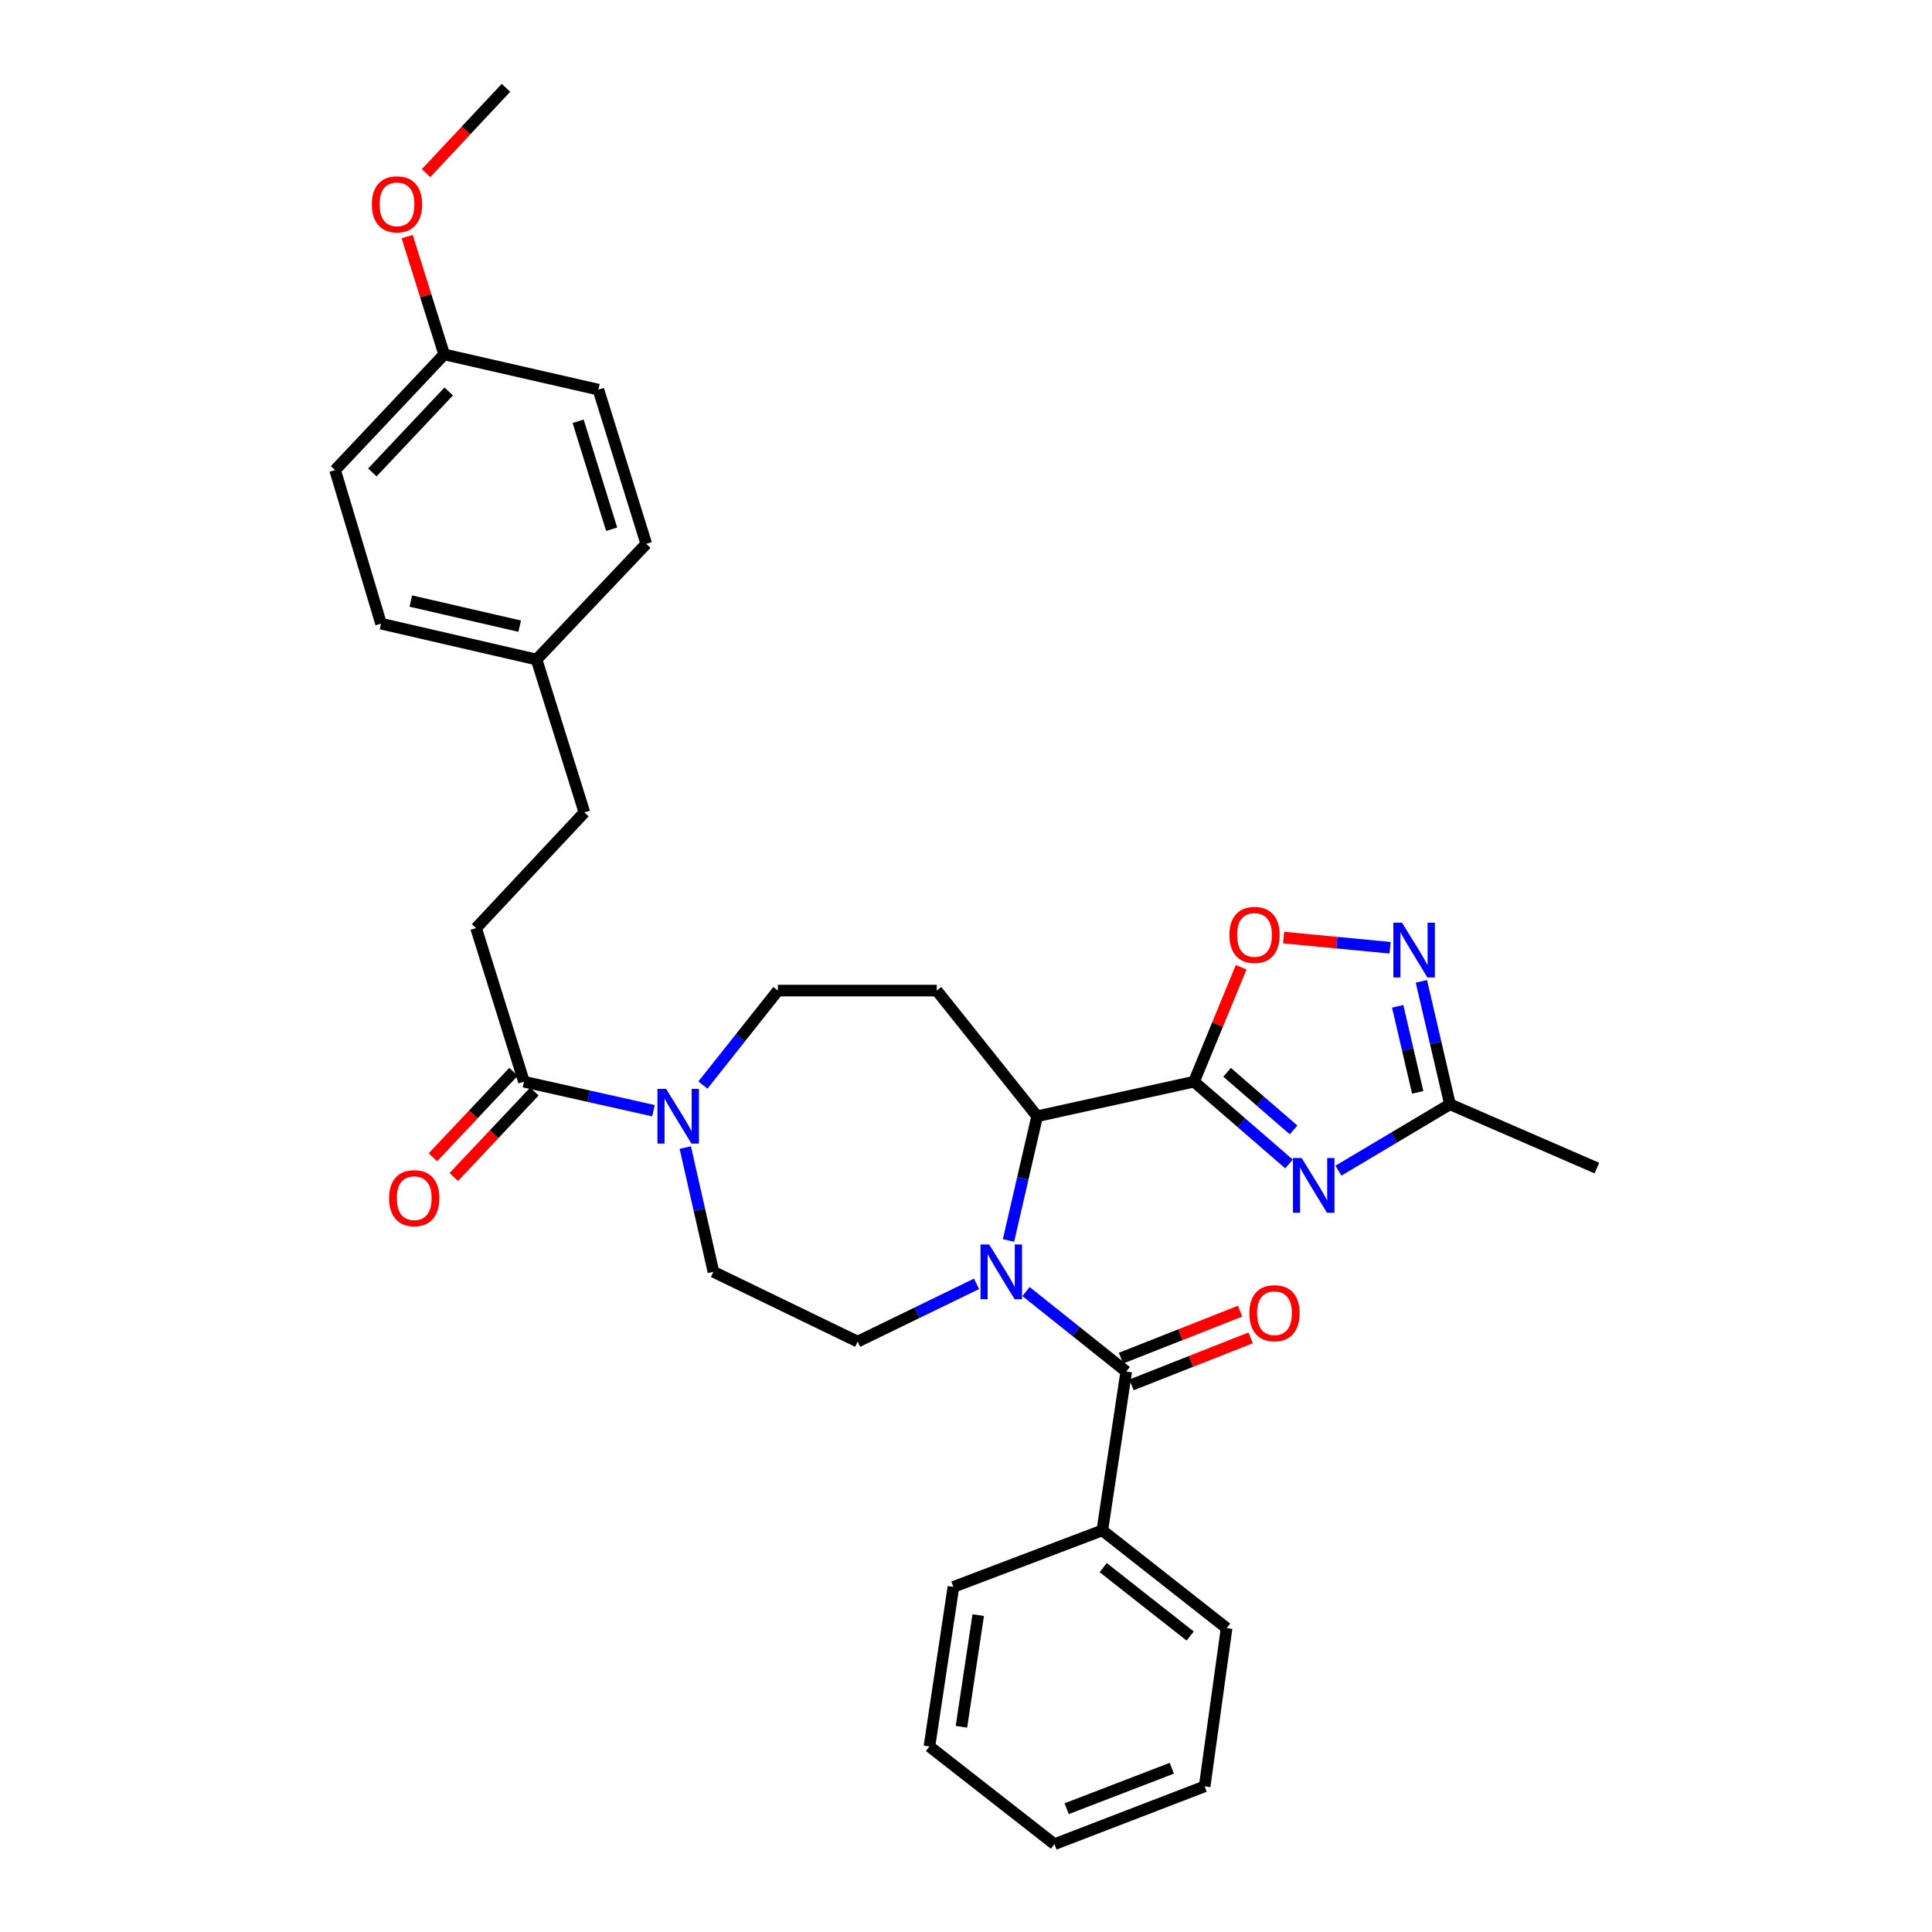 <?xml version='1.0' encoding='iso-8859-1'?>
<svg version='1.1' baseProfile='full'
              xmlns='http://www.w3.org/2000/svg'
                      xmlns:rdkit='http://www.rdkit.org/xml'
                      xmlns:xlink='http://www.w3.org/1999/xlink'
                  xml:space='preserve'
width='1000px' height='1000px' viewBox='0 0 1000 1000'>
<!-- END OF HEADER -->
<rect style='opacity:1.0;fill:#FFFFFF;stroke:none' width='1000' height='1000' x='0' y='0'> </rect>
<path class='bond-2' d='M 531.063,668.504 L 557,689.201' style='fill:none;fill-rule:evenodd;stroke:#0000FF;stroke-width:6px;stroke-linecap:butt;stroke-linejoin:miter;stroke-opacity:1' />
<path class='bond-2' d='M 557,689.201 L 582.937,709.898' style='fill:none;fill-rule:evenodd;stroke:#000000;stroke-width:6px;stroke-linecap:butt;stroke-linejoin:miter;stroke-opacity:1' />
<path class='bond-3' d='M 521.996,642.057 L 529.409,609.912' style='fill:none;fill-rule:evenodd;stroke:#0000FF;stroke-width:6px;stroke-linecap:butt;stroke-linejoin:miter;stroke-opacity:1' />
<path class='bond-3' d='M 529.409,609.912 L 536.822,577.766' style='fill:none;fill-rule:evenodd;stroke:#000000;stroke-width:6px;stroke-linecap:butt;stroke-linejoin:miter;stroke-opacity:1' />
<path class='bond-10' d='M 505.448,664.509 L 474.686,679.464' style='fill:none;fill-rule:evenodd;stroke:#0000FF;stroke-width:6px;stroke-linecap:butt;stroke-linejoin:miter;stroke-opacity:1' />
<path class='bond-10' d='M 474.686,679.464 L 443.924,694.419' style='fill:none;fill-rule:evenodd;stroke:#000000;stroke-width:6px;stroke-linecap:butt;stroke-linejoin:miter;stroke-opacity:1' />
<path class='bond-0' d='M 618.024,559.875 L 536.822,577.766' style='fill:none;fill-rule:evenodd;stroke:#000000;stroke-width:6px;stroke-linecap:butt;stroke-linejoin:miter;stroke-opacity:1' />
<path class='bond-1' d='M 618.024,559.875 L 642.604,581.171' style='fill:none;fill-rule:evenodd;stroke:#000000;stroke-width:6px;stroke-linecap:butt;stroke-linejoin:miter;stroke-opacity:1' />
<path class='bond-1' d='M 642.604,581.171 L 667.184,602.467' style='fill:none;fill-rule:evenodd;stroke:#0000FF;stroke-width:6px;stroke-linecap:butt;stroke-linejoin:miter;stroke-opacity:1' />
<path class='bond-1' d='M 635.134,555.027 L 652.34,569.934' style='fill:none;fill-rule:evenodd;stroke:#000000;stroke-width:6px;stroke-linecap:butt;stroke-linejoin:miter;stroke-opacity:1' />
<path class='bond-1' d='M 652.34,569.934 L 669.545,584.841' style='fill:none;fill-rule:evenodd;stroke:#0000FF;stroke-width:6px;stroke-linecap:butt;stroke-linejoin:miter;stroke-opacity:1' />
<path class='bond-4' d='M 618.024,559.875 L 630.215,530.263' style='fill:none;fill-rule:evenodd;stroke:#000000;stroke-width:6px;stroke-linecap:butt;stroke-linejoin:miter;stroke-opacity:1' />
<path class='bond-4' d='M 630.215,530.263 L 642.406,500.651' style='fill:none;fill-rule:evenodd;stroke:#FF0000;stroke-width:6px;stroke-linecap:butt;stroke-linejoin:miter;stroke-opacity:1' />
<path class='bond-7' d='M 692.765,605.935 L 721.63,588.757' style='fill:none;fill-rule:evenodd;stroke:#0000FF;stroke-width:6px;stroke-linecap:butt;stroke-linejoin:miter;stroke-opacity:1' />
<path class='bond-7' d='M 721.63,588.757 L 750.495,571.579' style='fill:none;fill-rule:evenodd;stroke:#000000;stroke-width:6px;stroke-linecap:butt;stroke-linejoin:miter;stroke-opacity:1' />
<path class='bond-13' d='M 585.666,716.813 L 616.497,704.645' style='fill:none;fill-rule:evenodd;stroke:#000000;stroke-width:6px;stroke-linecap:butt;stroke-linejoin:miter;stroke-opacity:1' />
<path class='bond-13' d='M 616.497,704.645 L 647.329,692.477' style='fill:none;fill-rule:evenodd;stroke:#FF0000;stroke-width:6px;stroke-linecap:butt;stroke-linejoin:miter;stroke-opacity:1' />
<path class='bond-13' d='M 580.208,702.983 L 611.039,690.815' style='fill:none;fill-rule:evenodd;stroke:#000000;stroke-width:6px;stroke-linecap:butt;stroke-linejoin:miter;stroke-opacity:1' />
<path class='bond-13' d='M 611.039,690.815 L 641.871,678.647' style='fill:none;fill-rule:evenodd;stroke:#FF0000;stroke-width:6px;stroke-linecap:butt;stroke-linejoin:miter;stroke-opacity:1' />
<path class='bond-14' d='M 582.937,709.898 L 570.555,792.133' style='fill:none;fill-rule:evenodd;stroke:#000000;stroke-width:6px;stroke-linecap:butt;stroke-linejoin:miter;stroke-opacity:1' />
<path class='bond-9' d='M 536.822,577.766 L 484.876,512.728' style='fill:none;fill-rule:evenodd;stroke:#000000;stroke-width:6px;stroke-linecap:butt;stroke-linejoin:miter;stroke-opacity:1' />
<path class='bond-5' d='M 664.404,485.28 L 691.952,487.918' style='fill:none;fill-rule:evenodd;stroke:#FF0000;stroke-width:6px;stroke-linecap:butt;stroke-linejoin:miter;stroke-opacity:1' />
<path class='bond-5' d='M 691.952,487.918 L 719.499,490.557' style='fill:none;fill-rule:evenodd;stroke:#0000FF;stroke-width:6px;stroke-linecap:butt;stroke-linejoin:miter;stroke-opacity:1' />
<path class='bond-33' d='M 735.704,507.957 L 743.099,539.768' style='fill:none;fill-rule:evenodd;stroke:#0000FF;stroke-width:6px;stroke-linecap:butt;stroke-linejoin:miter;stroke-opacity:1' />
<path class='bond-33' d='M 743.099,539.768 L 750.495,571.579' style='fill:none;fill-rule:evenodd;stroke:#000000;stroke-width:6px;stroke-linecap:butt;stroke-linejoin:miter;stroke-opacity:1' />
<path class='bond-33' d='M 723.441,520.868 L 728.618,543.135' style='fill:none;fill-rule:evenodd;stroke:#0000FF;stroke-width:6px;stroke-linecap:butt;stroke-linejoin:miter;stroke-opacity:1' />
<path class='bond-33' d='M 728.618,543.135 L 733.795,565.403' style='fill:none;fill-rule:evenodd;stroke:#000000;stroke-width:6px;stroke-linecap:butt;stroke-linejoin:miter;stroke-opacity:1' />
<path class='bond-6' d='M 354.701,593.99 L 361.982,626.136' style='fill:none;fill-rule:evenodd;stroke:#0000FF;stroke-width:6px;stroke-linecap:butt;stroke-linejoin:miter;stroke-opacity:1' />
<path class='bond-6' d='M 361.982,626.136 L 369.264,658.283' style='fill:none;fill-rule:evenodd;stroke:#000000;stroke-width:6px;stroke-linecap:butt;stroke-linejoin:miter;stroke-opacity:1' />
<path class='bond-8' d='M 338.241,574.901 L 304.718,567.388' style='fill:none;fill-rule:evenodd;stroke:#0000FF;stroke-width:6px;stroke-linecap:butt;stroke-linejoin:miter;stroke-opacity:1' />
<path class='bond-8' d='M 304.718,567.388 L 271.195,559.875' style='fill:none;fill-rule:evenodd;stroke:#000000;stroke-width:6px;stroke-linecap:butt;stroke-linejoin:miter;stroke-opacity:1' />
<path class='bond-32' d='M 363.842,561.613 L 383.233,537.171' style='fill:none;fill-rule:evenodd;stroke:#0000FF;stroke-width:6px;stroke-linecap:butt;stroke-linejoin:miter;stroke-opacity:1' />
<path class='bond-32' d='M 383.233,537.171 L 402.625,512.728' style='fill:none;fill-rule:evenodd;stroke:#000000;stroke-width:6px;stroke-linecap:butt;stroke-linejoin:miter;stroke-opacity:1' />
<path class='bond-25' d='M 750.495,571.579 L 826.551,604.602' style='fill:none;fill-rule:evenodd;stroke:#000000;stroke-width:6px;stroke-linecap:butt;stroke-linejoin:miter;stroke-opacity:1' />
<path class='bond-15' d='M 265.788,554.774 L 244.925,576.89' style='fill:none;fill-rule:evenodd;stroke:#000000;stroke-width:6px;stroke-linecap:butt;stroke-linejoin:miter;stroke-opacity:1' />
<path class='bond-15' d='M 244.925,576.89 L 224.062,599.006' style='fill:none;fill-rule:evenodd;stroke:#FF0000;stroke-width:6px;stroke-linecap:butt;stroke-linejoin:miter;stroke-opacity:1' />
<path class='bond-15' d='M 276.603,564.976 L 255.74,587.092' style='fill:none;fill-rule:evenodd;stroke:#000000;stroke-width:6px;stroke-linecap:butt;stroke-linejoin:miter;stroke-opacity:1' />
<path class='bond-15' d='M 255.74,587.092 L 234.877,609.208' style='fill:none;fill-rule:evenodd;stroke:#FF0000;stroke-width:6px;stroke-linecap:butt;stroke-linejoin:miter;stroke-opacity:1' />
<path class='bond-16' d='M 271.195,559.875 L 246.424,480.383' style='fill:none;fill-rule:evenodd;stroke:#000000;stroke-width:6px;stroke-linecap:butt;stroke-linejoin:miter;stroke-opacity:1' />
<path class='bond-11' d='M 484.876,512.728 L 402.625,512.728' style='fill:none;fill-rule:evenodd;stroke:#000000;stroke-width:6px;stroke-linecap:butt;stroke-linejoin:miter;stroke-opacity:1' />
<path class='bond-12' d='M 443.924,694.419 L 369.264,658.283' style='fill:none;fill-rule:evenodd;stroke:#000000;stroke-width:6px;stroke-linecap:butt;stroke-linejoin:miter;stroke-opacity:1' />
<path class='bond-26' d='M 570.555,792.133 L 634.883,842.716' style='fill:none;fill-rule:evenodd;stroke:#000000;stroke-width:6px;stroke-linecap:butt;stroke-linejoin:miter;stroke-opacity:1' />
<path class='bond-26' d='M 571.014,811.407 L 616.043,846.816' style='fill:none;fill-rule:evenodd;stroke:#000000;stroke-width:6px;stroke-linecap:butt;stroke-linejoin:miter;stroke-opacity:1' />
<path class='bond-27' d='M 570.555,792.133 L 493.483,821.381' style='fill:none;fill-rule:evenodd;stroke:#000000;stroke-width:6px;stroke-linecap:butt;stroke-linejoin:miter;stroke-opacity:1' />
<path class='bond-19' d='M 246.424,480.383 L 302.483,420.508' style='fill:none;fill-rule:evenodd;stroke:#000000;stroke-width:6px;stroke-linecap:butt;stroke-linejoin:miter;stroke-opacity:1' />
<path class='bond-17' d='M 277.729,341.379 L 302.483,420.508' style='fill:none;fill-rule:evenodd;stroke:#000000;stroke-width:6px;stroke-linecap:butt;stroke-linejoin:miter;stroke-opacity:1' />
<path class='bond-20' d='M 277.729,341.379 L 334.507,281.503' style='fill:none;fill-rule:evenodd;stroke:#000000;stroke-width:6px;stroke-linecap:butt;stroke-linejoin:miter;stroke-opacity:1' />
<path class='bond-21' d='M 277.729,341.379 L 197.22,322.802' style='fill:none;fill-rule:evenodd;stroke:#000000;stroke-width:6px;stroke-linecap:butt;stroke-linejoin:miter;stroke-opacity:1' />
<path class='bond-21' d='M 268.995,324.105 L 212.639,311.102' style='fill:none;fill-rule:evenodd;stroke:#000000;stroke-width:6px;stroke-linecap:butt;stroke-linejoin:miter;stroke-opacity:1' />
<path class='bond-18' d='M 229.904,183.435 L 173.449,243.31' style='fill:none;fill-rule:evenodd;stroke:#000000;stroke-width:6px;stroke-linecap:butt;stroke-linejoin:miter;stroke-opacity:1' />
<path class='bond-18' d='M 232.253,202.616 L 192.734,244.528' style='fill:none;fill-rule:evenodd;stroke:#000000;stroke-width:6px;stroke-linecap:butt;stroke-linejoin:miter;stroke-opacity:1' />
<path class='bond-24' d='M 229.904,183.435 L 220.327,152.951' style='fill:none;fill-rule:evenodd;stroke:#000000;stroke-width:6px;stroke-linecap:butt;stroke-linejoin:miter;stroke-opacity:1' />
<path class='bond-24' d='M 220.327,152.951 L 210.749,122.466' style='fill:none;fill-rule:evenodd;stroke:#FF0000;stroke-width:6px;stroke-linecap:butt;stroke-linejoin:miter;stroke-opacity:1' />
<path class='bond-35' d='M 229.904,183.435 L 309.727,201.672' style='fill:none;fill-rule:evenodd;stroke:#000000;stroke-width:6px;stroke-linecap:butt;stroke-linejoin:miter;stroke-opacity:1' />
<path class='bond-22' d='M 334.507,281.503 L 309.727,201.672' style='fill:none;fill-rule:evenodd;stroke:#000000;stroke-width:6px;stroke-linecap:butt;stroke-linejoin:miter;stroke-opacity:1' />
<path class='bond-22' d='M 316.59,273.936 L 299.245,218.054' style='fill:none;fill-rule:evenodd;stroke:#000000;stroke-width:6px;stroke-linecap:butt;stroke-linejoin:miter;stroke-opacity:1' />
<path class='bond-23' d='M 197.22,322.802 L 173.449,243.31' style='fill:none;fill-rule:evenodd;stroke:#000000;stroke-width:6px;stroke-linecap:butt;stroke-linejoin:miter;stroke-opacity:1' />
<path class='bond-28' d='M 220.535,89.591 L 241.21,67.523' style='fill:none;fill-rule:evenodd;stroke:#FF0000;stroke-width:6px;stroke-linecap:butt;stroke-linejoin:miter;stroke-opacity:1' />
<path class='bond-28' d='M 241.21,67.523 L 261.886,45.455' style='fill:none;fill-rule:evenodd;stroke:#000000;stroke-width:6px;stroke-linecap:butt;stroke-linejoin:miter;stroke-opacity:1' />
<path class='bond-29' d='M 634.883,842.716 L 623.525,924.62' style='fill:none;fill-rule:evenodd;stroke:#000000;stroke-width:6px;stroke-linecap:butt;stroke-linejoin:miter;stroke-opacity:1' />
<path class='bond-30' d='M 493.483,821.381 L 481.077,903.962' style='fill:none;fill-rule:evenodd;stroke:#000000;stroke-width:6px;stroke-linecap:butt;stroke-linejoin:miter;stroke-opacity:1' />
<path class='bond-30' d='M 506.325,835.977 L 497.64,893.784' style='fill:none;fill-rule:evenodd;stroke:#000000;stroke-width:6px;stroke-linecap:butt;stroke-linejoin:miter;stroke-opacity:1' />
<path class='bond-34' d='M 623.525,924.62 L 545.784,954.545' style='fill:none;fill-rule:evenodd;stroke:#000000;stroke-width:6px;stroke-linecap:butt;stroke-linejoin:miter;stroke-opacity:1' />
<path class='bond-34' d='M 606.523,915.234 L 552.104,936.181' style='fill:none;fill-rule:evenodd;stroke:#000000;stroke-width:6px;stroke-linecap:butt;stroke-linejoin:miter;stroke-opacity:1' />
<path class='bond-31' d='M 481.077,903.962 L 545.784,954.545' style='fill:none;fill-rule:evenodd;stroke:#000000;stroke-width:6px;stroke-linecap:butt;stroke-linejoin:miter;stroke-opacity:1' />
<path  class='atom-0' d='M 511.994 644.123
L 521.274 659.123
Q 522.194 660.603, 523.674 663.283
Q 525.154 665.963, 525.234 666.123
L 525.234 644.123
L 528.994 644.123
L 528.994 672.443
L 525.114 672.443
L 515.154 656.043
Q 513.994 654.123, 512.754 651.923
Q 511.554 649.723, 511.194 649.043
L 511.194 672.443
L 507.514 672.443
L 507.514 644.123
L 511.994 644.123
' fill='#0000FF'/>
<path  class='atom-2' d='M 673.713 599.388
L 682.993 614.388
Q 683.913 615.868, 685.393 618.548
Q 686.873 621.228, 686.953 621.388
L 686.953 599.388
L 690.713 599.388
L 690.713 627.708
L 686.833 627.708
L 676.873 611.308
Q 675.713 609.388, 674.473 607.188
Q 673.273 604.988, 672.913 604.308
L 672.913 627.708
L 669.233 627.708
L 669.233 599.388
L 673.713 599.388
' fill='#0000FF'/>
<path  class='atom-5' d='M 636.329 483.916
Q 636.329 477.116, 639.689 473.316
Q 643.049 469.516, 649.329 469.516
Q 655.609 469.516, 658.969 473.316
Q 662.329 477.116, 662.329 483.916
Q 662.329 490.796, 658.929 494.716
Q 655.529 498.596, 649.329 498.596
Q 643.089 498.596, 639.689 494.716
Q 636.329 490.836, 636.329 483.916
M 649.329 495.396
Q 653.649 495.396, 655.969 492.516
Q 658.329 489.596, 658.329 483.916
Q 658.329 478.356, 655.969 475.556
Q 653.649 472.716, 649.329 472.716
Q 645.009 472.716, 642.649 475.516
Q 640.329 478.316, 640.329 483.916
Q 640.329 489.636, 642.649 492.516
Q 645.009 495.396, 649.329 495.396
' fill='#FF0000'/>
<path  class='atom-6' d='M 725.675 477.588
L 734.955 492.588
Q 735.875 494.068, 737.355 496.748
Q 738.835 499.428, 738.915 499.588
L 738.915 477.588
L 742.675 477.588
L 742.675 505.908
L 738.795 505.908
L 728.835 489.508
Q 727.675 487.588, 726.435 485.388
Q 725.235 483.188, 724.875 482.508
L 724.875 505.908
L 721.195 505.908
L 721.195 477.588
L 725.675 477.588
' fill='#0000FF'/>
<path  class='atom-7' d='M 344.766 563.606
L 354.046 578.606
Q 354.966 580.086, 356.446 582.766
Q 357.926 585.446, 358.006 585.606
L 358.006 563.606
L 361.766 563.606
L 361.766 591.926
L 357.886 591.926
L 347.926 575.526
Q 346.766 573.606, 345.526 571.406
Q 344.326 569.206, 343.966 568.526
L 343.966 591.926
L 340.286 591.926
L 340.286 563.606
L 344.766 563.606
' fill='#0000FF'/>
<path  class='atom-14' d='M 646.662 679.698
Q 646.662 672.898, 650.022 669.098
Q 653.382 665.298, 659.662 665.298
Q 665.942 665.298, 669.302 669.098
Q 672.662 672.898, 672.662 679.698
Q 672.662 686.578, 669.262 690.498
Q 665.862 694.378, 659.662 694.378
Q 653.422 694.378, 650.022 690.498
Q 646.662 686.618, 646.662 679.698
M 659.662 691.178
Q 663.982 691.178, 666.302 688.298
Q 668.662 685.378, 668.662 679.698
Q 668.662 674.138, 666.302 671.338
Q 663.982 668.498, 659.662 668.498
Q 655.342 668.498, 652.982 671.298
Q 650.662 674.098, 650.662 679.698
Q 650.662 685.418, 652.982 688.298
Q 655.342 691.178, 659.662 691.178
' fill='#FF0000'/>
<path  class='atom-16' d='M 201.401 620.161
Q 201.401 613.361, 204.761 609.561
Q 208.121 605.761, 214.401 605.761
Q 220.681 605.761, 224.041 609.561
Q 227.401 613.361, 227.401 620.161
Q 227.401 627.041, 224.001 630.961
Q 220.601 634.841, 214.401 634.841
Q 208.161 634.841, 204.761 630.961
Q 201.401 627.081, 201.401 620.161
M 214.401 631.641
Q 218.721 631.641, 221.041 628.761
Q 223.401 625.841, 223.401 620.161
Q 223.401 614.601, 221.041 611.801
Q 218.721 608.961, 214.401 608.961
Q 210.081 608.961, 207.721 611.761
Q 205.401 614.561, 205.401 620.161
Q 205.401 625.881, 207.721 628.761
Q 210.081 631.641, 214.401 631.641
' fill='#FF0000'/>
<path  class='atom-25' d='M 192.472 105.749
Q 192.472 98.948, 195.832 95.148
Q 199.192 91.349, 205.472 91.349
Q 211.752 91.349, 215.112 95.148
Q 218.472 98.948, 218.472 105.749
Q 218.472 112.629, 215.072 116.549
Q 211.672 120.429, 205.472 120.429
Q 199.232 120.429, 195.832 116.549
Q 192.472 112.669, 192.472 105.749
M 205.472 117.229
Q 209.792 117.229, 212.112 114.349
Q 214.472 111.429, 214.472 105.749
Q 214.472 100.189, 212.112 97.388
Q 209.792 94.549, 205.472 94.549
Q 201.152 94.549, 198.792 97.349
Q 196.472 100.149, 196.472 105.749
Q 196.472 111.469, 198.792 114.349
Q 201.152 117.229, 205.472 117.229
' fill='#FF0000'/>
</svg>
